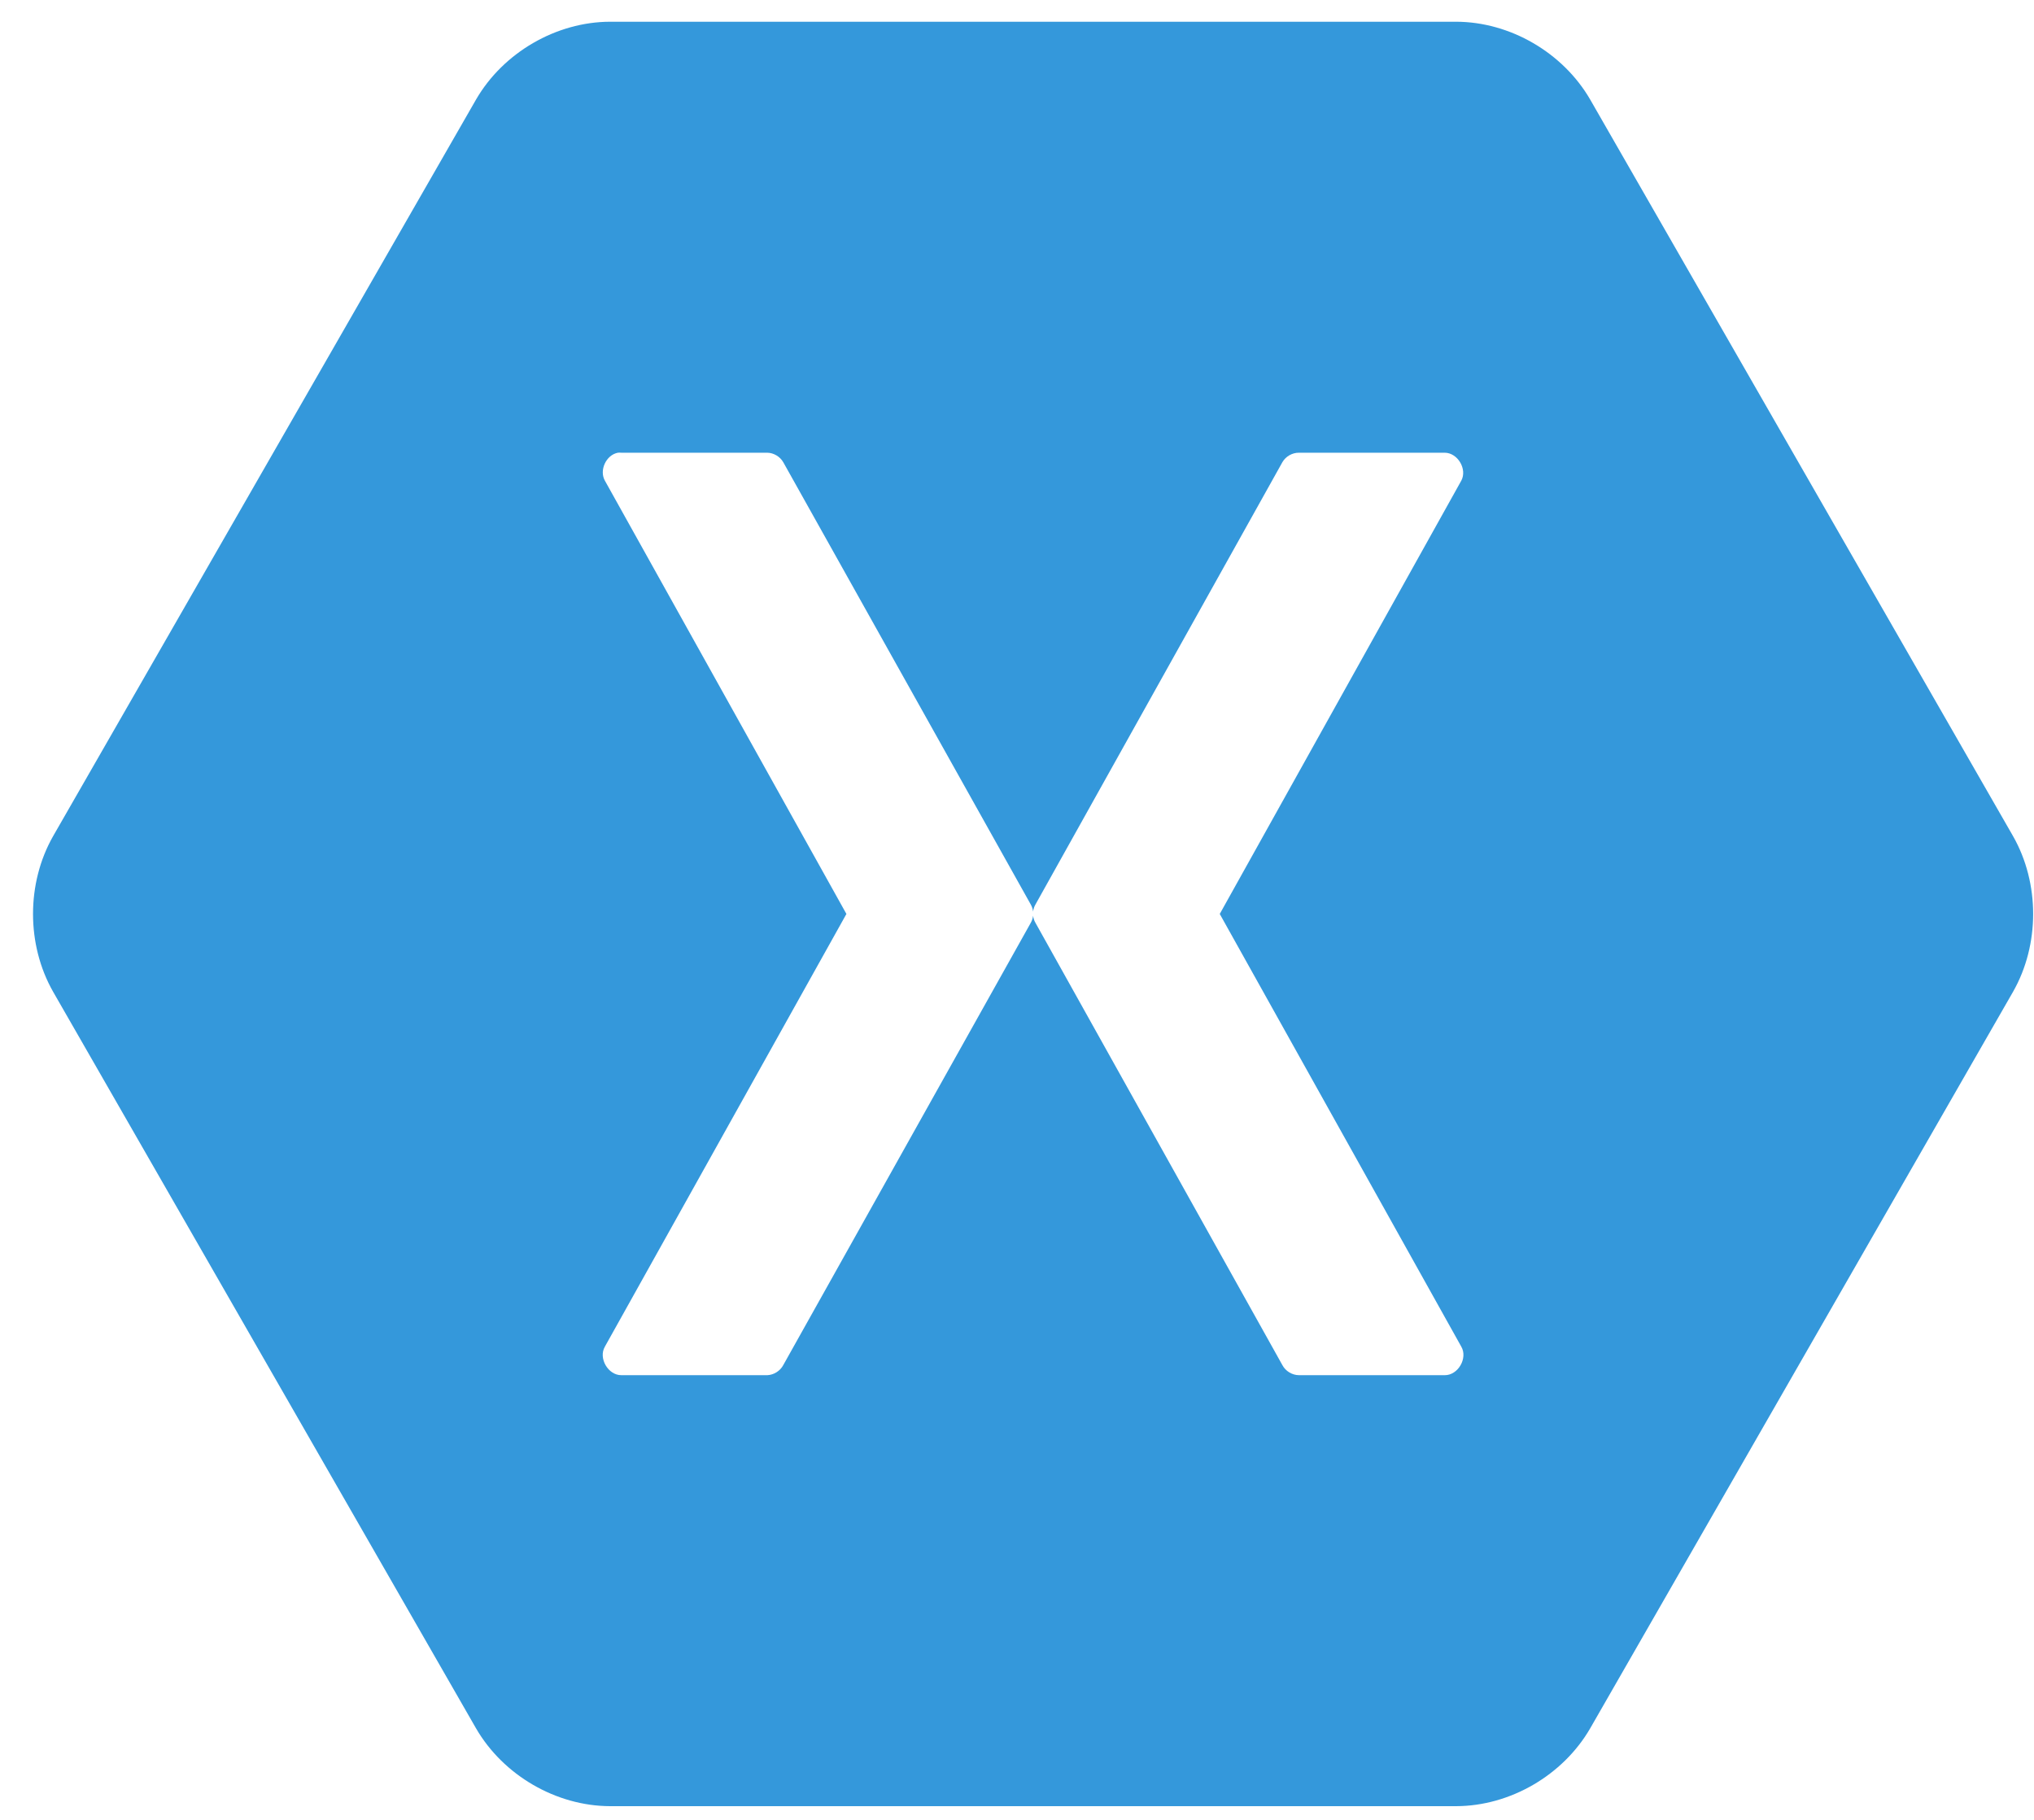 <svg width="38" height="34" viewBox="0 0 38 34" fill="none" xmlns="http://www.w3.org/2000/svg">
<path fill-rule="evenodd" clip-rule="evenodd" d="M11.399 0.406C10.39 0.408 9.402 0.983 8.894 1.859L0.992 15.622C0.492 16.501 0.492 17.649 0.992 18.528L8.894 32.291C9.402 33.167 10.39 33.742 11.399 33.744H27.203C28.212 33.742 29.2 33.167 29.708 32.291L37.609 18.528C38.109 17.649 38.109 16.501 37.609 15.622L29.708 1.859C29.2 0.983 28.212 0.408 27.203 0.406H11.399ZM11.543 8.458C11.564 8.456 11.587 8.456 11.609 8.458H14.335C14.455 8.46 14.572 8.53 14.633 8.635L19.257 16.898C19.28 16.938 19.295 16.984 19.301 17.031C19.306 16.984 19.321 16.938 19.345 16.898L23.958 8.635C24.02 8.527 24.142 8.457 24.267 8.458H26.992C27.234 8.46 27.415 8.765 27.301 8.979L22.788 17.075L27.301 25.16C27.425 25.375 27.24 25.694 26.992 25.692H24.267C24.14 25.691 24.017 25.616 23.958 25.504L19.345 17.241C19.321 17.2 19.306 17.155 19.301 17.108C19.295 17.155 19.28 17.201 19.257 17.241L14.633 25.504C14.575 25.613 14.457 25.687 14.335 25.692H11.609C11.361 25.694 11.176 25.375 11.3 25.16L15.813 17.075L11.3 8.979C11.192 8.784 11.324 8.5 11.543 8.458Z" fill="#3498DB"/>
</svg>
